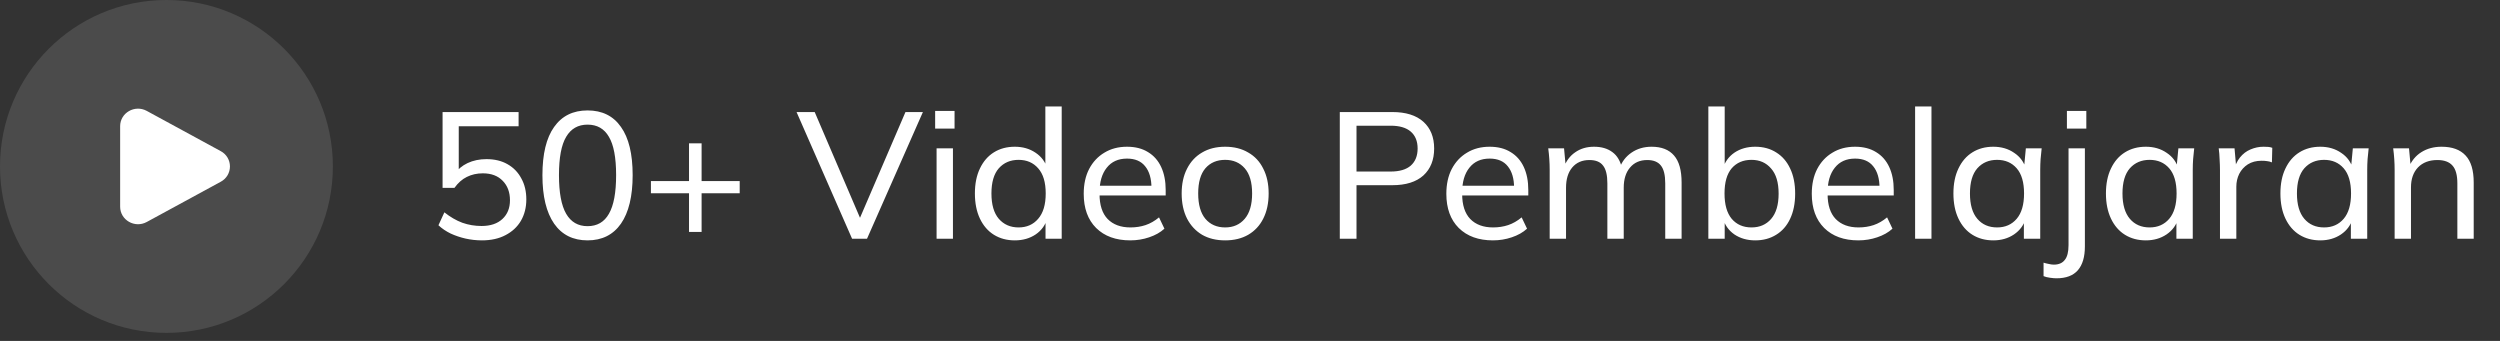 <svg width="242" height="33" viewBox="0 0 242 33" fill="none" xmlns="http://www.w3.org/2000/svg">
<rect x="0" y="0" width="242" height="33" fill="#333333" stroke="none"/>
<circle cx="16.111" cy="16.111" r="16.111" fill="white" fill-opacity="0.12"/>
<g clip-path="url(#clip0_3_960)">
<path d="M21.369 14.631C21.638 14.774 21.863 14.987 22.02 15.248C22.176 15.509 22.259 15.808 22.259 16.112C22.259 16.416 22.176 16.715 22.02 16.976C21.863 17.236 21.638 17.45 21.369 17.593L14.202 21.49C13.048 22.118 11.63 21.301 11.63 20.01V12.214C11.63 10.922 13.048 10.106 14.202 10.733L21.369 14.631Z" fill="white"/>
</g>
<path d="M46.651 23.268C46.117 23.268 45.59 23.21 45.068 23.094C44.557 22.978 44.076 22.816 43.624 22.607C43.171 22.386 42.777 22.12 42.441 21.806L43.015 20.554C43.583 21.006 44.163 21.343 44.755 21.563C45.346 21.772 45.967 21.876 46.616 21.876C47.474 21.876 48.147 21.65 48.634 21.198C49.121 20.745 49.365 20.142 49.365 19.388C49.365 18.611 49.133 17.985 48.669 17.509C48.205 17.022 47.561 16.778 46.738 16.778C46.169 16.778 45.653 16.894 45.189 17.126C44.737 17.347 44.337 17.701 43.989 18.188H42.841V10.846H50.2V12.22H44.407V16.865H43.989C44.302 16.401 44.725 16.042 45.259 15.787C45.804 15.532 46.413 15.404 47.086 15.404C47.874 15.404 48.553 15.566 49.121 15.891C49.701 16.216 50.148 16.674 50.461 17.266C50.786 17.846 50.948 18.524 50.948 19.301C50.948 20.078 50.774 20.768 50.426 21.372C50.078 21.963 49.58 22.427 48.93 22.763C48.292 23.1 47.532 23.268 46.651 23.268ZM56.874 23.268C55.471 23.268 54.392 22.729 53.638 21.65C52.884 20.56 52.507 19 52.507 16.97C52.507 14.905 52.884 13.345 53.638 12.29C54.392 11.223 55.471 10.689 56.874 10.689C58.289 10.689 59.368 11.223 60.11 12.29C60.864 13.345 61.241 14.899 61.241 16.952C61.241 18.994 60.864 20.56 60.11 21.65C59.356 22.729 58.278 23.268 56.874 23.268ZM56.874 21.893C57.802 21.893 58.492 21.493 58.944 20.693C59.408 19.893 59.64 18.646 59.64 16.952C59.64 15.259 59.408 14.024 58.944 13.247C58.492 12.458 57.802 12.064 56.874 12.064C55.958 12.064 55.268 12.458 54.804 13.247C54.34 14.024 54.108 15.259 54.108 16.952C54.108 18.646 54.34 19.893 54.804 20.693C55.268 21.493 55.958 21.893 56.874 21.893ZM66.697 22.45V18.71H63.009V17.527H66.697V13.873H67.915V17.527H71.603V18.71H67.915V22.45H66.697ZM82.482 23.111L77.106 10.846H78.863L83.543 21.772H82.952L87.649 10.846H89.337L83.926 23.111H82.482ZM90.661 23.111V14.36H92.245V23.111H90.661ZM90.522 12.446V10.741H92.401V12.446H90.522ZM98.232 23.268C97.467 23.268 96.794 23.088 96.214 22.729C95.634 22.369 95.182 21.847 94.857 21.163C94.532 20.478 94.37 19.666 94.37 18.727C94.37 17.788 94.532 16.981 94.857 16.309C95.182 15.624 95.634 15.102 96.214 14.743C96.794 14.383 97.467 14.204 98.232 14.204C98.998 14.204 99.665 14.395 100.233 14.778C100.813 15.16 101.202 15.688 101.399 16.361H101.19V10.306H102.773V23.111H101.207V21.076H101.399C101.213 21.76 100.831 22.299 100.251 22.694C99.682 23.076 99.01 23.268 98.232 23.268ZM98.598 22.015C99.386 22.015 100.019 21.737 100.494 21.18C100.981 20.623 101.225 19.806 101.225 18.727C101.225 17.648 100.981 16.836 100.494 16.291C100.019 15.746 99.386 15.474 98.598 15.474C97.809 15.474 97.171 15.746 96.684 16.291C96.208 16.836 95.971 17.648 95.971 18.727C95.971 19.806 96.208 20.623 96.684 21.18C97.171 21.737 97.809 22.015 98.598 22.015ZM109.41 23.268C108.018 23.268 106.916 22.868 106.104 22.067C105.304 21.267 104.904 20.165 104.904 18.762C104.904 17.834 105.078 17.034 105.426 16.361C105.786 15.677 106.278 15.149 106.905 14.778C107.531 14.395 108.262 14.204 109.097 14.204C109.897 14.204 110.576 14.377 111.133 14.726C111.689 15.062 112.113 15.543 112.403 16.169C112.693 16.796 112.838 17.538 112.838 18.396V18.918H106.139V17.979H111.759L111.463 18.205C111.463 17.3 111.26 16.599 110.854 16.1C110.46 15.601 109.874 15.352 109.097 15.352C108.25 15.352 107.595 15.648 107.131 16.239C106.667 16.819 106.435 17.613 106.435 18.623V18.779C106.435 19.846 106.696 20.652 107.218 21.198C107.752 21.743 108.488 22.015 109.428 22.015C109.949 22.015 110.437 21.94 110.889 21.789C111.341 21.638 111.776 21.389 112.194 21.041L112.716 22.137C112.321 22.497 111.828 22.775 111.237 22.972C110.657 23.169 110.048 23.268 109.41 23.268ZM118.595 23.268C117.737 23.268 116.994 23.088 116.368 22.729C115.742 22.357 115.255 21.835 114.907 21.163C114.559 20.478 114.385 19.666 114.385 18.727C114.385 17.799 114.559 16.999 114.907 16.326C115.255 15.642 115.742 15.12 116.368 14.76C116.994 14.389 117.737 14.204 118.595 14.204C119.453 14.204 120.196 14.389 120.822 14.76C121.46 15.12 121.947 15.642 122.283 16.326C122.631 16.999 122.805 17.799 122.805 18.727C122.805 19.666 122.631 20.478 122.283 21.163C121.947 21.835 121.46 22.357 120.822 22.729C120.196 23.088 119.453 23.268 118.595 23.268ZM118.595 22.015C119.384 22.015 120.016 21.737 120.491 21.18C120.967 20.623 121.205 19.806 121.205 18.727C121.205 17.648 120.967 16.836 120.491 16.291C120.016 15.746 119.384 15.474 118.595 15.474C117.795 15.474 117.157 15.746 116.681 16.291C116.217 16.836 115.985 17.648 115.985 18.727C115.985 19.806 116.217 20.623 116.681 21.18C117.157 21.737 117.795 22.015 118.595 22.015ZM129.692 23.111V10.846H134.772C136.083 10.846 137.086 11.159 137.782 11.785C138.478 12.412 138.826 13.276 138.826 14.377C138.826 15.479 138.478 16.349 137.782 16.987C137.086 17.613 136.083 17.927 134.772 17.927H131.31V23.111H129.692ZM131.31 16.605H134.616C135.474 16.605 136.124 16.413 136.564 16.03C137.005 15.636 137.226 15.085 137.226 14.377C137.226 13.67 137.005 13.125 136.564 12.742C136.124 12.359 135.474 12.168 134.616 12.168H131.31V16.605ZM144.512 23.268C143.12 23.268 142.018 22.868 141.206 22.067C140.406 21.267 140.006 20.165 140.006 18.762C140.006 17.834 140.18 17.034 140.528 16.361C140.887 15.677 141.38 15.149 142.007 14.778C142.633 14.395 143.364 14.204 144.199 14.204C144.999 14.204 145.678 14.377 146.234 14.726C146.791 15.062 147.215 15.543 147.505 16.169C147.795 16.796 147.939 17.538 147.939 18.396V18.918H141.241V17.979H146.861L146.565 18.205C146.565 17.3 146.362 16.599 145.956 16.1C145.562 15.601 144.976 15.352 144.199 15.352C143.352 15.352 142.697 15.648 142.233 16.239C141.769 16.819 141.537 17.613 141.537 18.623V18.779C141.537 19.846 141.798 20.652 142.32 21.198C142.853 21.743 143.59 22.015 144.529 22.015C145.051 22.015 145.539 21.94 145.991 21.789C146.443 21.638 146.878 21.389 147.296 21.041L147.818 22.137C147.423 22.497 146.93 22.775 146.339 22.972C145.759 23.169 145.15 23.268 144.512 23.268ZM150.009 23.111V16.43C150.009 16.094 149.997 15.752 149.974 15.404C149.951 15.056 149.916 14.708 149.869 14.36H151.4L151.574 16.239H151.366C151.598 15.59 151.969 15.091 152.479 14.743C152.989 14.383 153.598 14.204 154.306 14.204C155.025 14.204 155.616 14.377 156.08 14.726C156.544 15.062 156.858 15.595 157.02 16.326H156.759C156.979 15.677 157.368 15.16 157.925 14.778C158.481 14.395 159.131 14.204 159.873 14.204C160.836 14.204 161.561 14.488 162.048 15.056C162.535 15.613 162.779 16.483 162.779 17.666V23.111H161.195V17.753C161.195 16.952 161.056 16.378 160.778 16.03C160.5 15.671 160.059 15.491 159.456 15.491C158.748 15.491 158.191 15.735 157.785 16.222C157.379 16.697 157.177 17.347 157.177 18.17V23.111H155.593V17.753C155.593 16.952 155.454 16.378 155.176 16.03C154.909 15.671 154.468 15.491 153.853 15.491C153.146 15.491 152.589 15.735 152.183 16.222C151.789 16.697 151.592 17.347 151.592 18.17V23.111H150.009ZM169.909 23.268C169.132 23.268 168.459 23.076 167.89 22.694C167.322 22.299 166.945 21.76 166.76 21.076H166.951V23.111H165.368V10.306H166.951V16.361H166.76C166.957 15.688 167.334 15.16 167.89 14.778C168.459 14.395 169.132 14.204 169.909 14.204C170.686 14.204 171.364 14.389 171.944 14.76C172.524 15.12 172.971 15.636 173.284 16.309C173.609 16.981 173.771 17.793 173.771 18.744C173.771 19.684 173.609 20.496 173.284 21.18C172.971 21.853 172.518 22.369 171.927 22.729C171.347 23.088 170.674 23.268 169.909 23.268ZM169.543 22.015C170.332 22.015 170.964 21.743 171.44 21.198C171.927 20.641 172.17 19.823 172.17 18.744C172.17 17.666 171.927 16.854 171.44 16.309C170.964 15.752 170.332 15.474 169.543 15.474C168.743 15.474 168.105 15.746 167.629 16.291C167.166 16.836 166.934 17.648 166.934 18.727C166.934 19.806 167.166 20.623 167.629 21.18C168.105 21.737 168.743 22.015 169.543 22.015ZM179.886 23.268C178.494 23.268 177.392 22.868 176.58 22.067C175.78 21.267 175.38 20.165 175.38 18.762C175.38 17.834 175.554 17.034 175.902 16.361C176.261 15.677 176.754 15.149 177.381 14.778C178.007 14.395 178.738 14.204 179.573 14.204C180.373 14.204 181.052 14.377 181.608 14.726C182.165 15.062 182.588 15.543 182.878 16.169C183.168 16.796 183.313 17.538 183.313 18.396V18.918H176.615V17.979H182.235L181.939 18.205C181.939 17.3 181.736 16.599 181.33 16.1C180.936 15.601 180.35 15.352 179.573 15.352C178.726 15.352 178.071 15.648 177.607 16.239C177.143 16.819 176.911 17.613 176.911 18.623V18.779C176.911 19.846 177.172 20.652 177.694 21.198C178.227 21.743 178.964 22.015 179.903 22.015C180.425 22.015 180.912 21.94 181.365 21.789C181.817 21.638 182.252 21.389 182.67 21.041L183.191 22.137C182.797 22.497 182.304 22.775 181.713 22.972C181.133 23.169 180.524 23.268 179.886 23.268ZM185.382 23.111V10.306H186.966V23.111H185.382ZM192.953 23.268C192.188 23.268 191.515 23.088 190.935 22.729C190.355 22.369 189.903 21.847 189.578 21.163C189.253 20.478 189.091 19.666 189.091 18.727C189.091 17.788 189.253 16.981 189.578 16.309C189.903 15.624 190.355 15.102 190.935 14.743C191.515 14.383 192.188 14.204 192.953 14.204C193.73 14.204 194.403 14.401 194.971 14.795C195.551 15.178 195.934 15.706 196.12 16.378H195.911L196.102 14.36H197.633C197.599 14.708 197.564 15.056 197.529 15.404C197.506 15.752 197.494 16.094 197.494 16.43V23.111H195.911V21.111H196.102C195.917 21.772 195.534 22.299 194.954 22.694C194.386 23.076 193.719 23.268 192.953 23.268ZM193.319 22.015C194.107 22.015 194.739 21.737 195.215 21.18C195.691 20.623 195.928 19.806 195.928 18.727C195.928 17.648 195.691 16.836 195.215 16.291C194.739 15.746 194.107 15.474 193.319 15.474C192.53 15.474 191.892 15.746 191.405 16.291C190.929 16.836 190.692 17.648 190.692 18.727C190.692 19.806 190.929 20.623 191.405 21.18C191.88 21.737 192.518 22.015 193.319 22.015ZM199.068 26.939C198.894 26.939 198.685 26.922 198.442 26.887C198.187 26.852 197.978 26.8 197.816 26.73V25.425C197.955 25.472 198.117 25.512 198.303 25.547C198.488 25.593 198.656 25.617 198.807 25.617C199.283 25.617 199.637 25.466 199.868 25.164C200.112 24.874 200.234 24.393 200.234 23.72V14.36H201.817V23.859C201.817 24.869 201.591 25.634 201.139 26.156C200.686 26.678 199.996 26.939 199.068 26.939ZM200.077 12.446V10.741H201.956V12.446H200.077ZM207.718 23.268C206.952 23.268 206.28 23.088 205.7 22.729C205.12 22.369 204.667 21.847 204.343 21.163C204.018 20.478 203.855 19.666 203.855 18.727C203.855 17.788 204.018 16.981 204.343 16.309C204.667 15.624 205.12 15.102 205.7 14.743C206.28 14.383 206.952 14.204 207.718 14.204C208.495 14.204 209.168 14.401 209.736 14.795C210.316 15.178 210.699 15.706 210.884 16.378H210.676L210.867 14.36H212.398C212.363 14.708 212.328 15.056 212.294 15.404C212.27 15.752 212.259 16.094 212.259 16.43V23.111H210.676V21.111H210.867C210.681 21.772 210.299 22.299 209.719 22.694C209.15 23.076 208.483 23.268 207.718 23.268ZM208.083 22.015C208.872 22.015 209.504 21.737 209.98 21.18C210.455 20.623 210.693 19.806 210.693 18.727C210.693 17.648 210.455 16.836 209.98 16.291C209.504 15.746 208.872 15.474 208.083 15.474C207.295 15.474 206.657 15.746 206.169 16.291C205.694 16.836 205.456 17.648 205.456 18.727C205.456 19.806 205.694 20.623 206.169 21.18C206.645 21.737 207.283 22.015 208.083 22.015ZM214.894 23.111V16.5C214.894 16.152 214.882 15.798 214.859 15.439C214.848 15.068 214.819 14.708 214.772 14.36H216.303L216.495 16.552L216.234 16.57C216.35 16.036 216.547 15.595 216.825 15.247C217.115 14.888 217.457 14.627 217.852 14.464C218.258 14.29 218.675 14.204 219.104 14.204C219.29 14.204 219.447 14.209 219.574 14.221C219.702 14.232 219.829 14.261 219.957 14.308L219.922 15.717C219.748 15.648 219.586 15.607 219.435 15.595C219.296 15.572 219.122 15.561 218.913 15.561C218.403 15.561 217.962 15.677 217.591 15.909C217.231 16.14 216.953 16.448 216.756 16.831C216.57 17.213 216.477 17.625 216.477 18.066V23.111H214.894ZM224.606 23.268C223.841 23.268 223.168 23.088 222.588 22.729C222.008 22.369 221.556 21.847 221.231 21.163C220.906 20.478 220.744 19.666 220.744 18.727C220.744 17.788 220.906 16.981 221.231 16.309C221.556 15.624 222.008 15.102 222.588 14.743C223.168 14.383 223.841 14.204 224.606 14.204C225.383 14.204 226.056 14.401 226.624 14.795C227.204 15.178 227.587 15.706 227.773 16.378H227.564L227.755 14.36H229.286C229.251 14.708 229.217 15.056 229.182 15.404C229.159 15.752 229.147 16.094 229.147 16.43V23.111H227.564V21.111H227.755C227.57 21.772 227.187 22.299 226.607 22.694C226.039 23.076 225.372 23.268 224.606 23.268ZM224.972 22.015C225.76 22.015 226.392 21.737 226.868 21.18C227.344 20.623 227.581 19.806 227.581 18.727C227.581 17.648 227.344 16.836 226.868 16.291C226.392 15.746 225.76 15.474 224.972 15.474C224.183 15.474 223.545 15.746 223.058 16.291C222.582 16.836 222.344 17.648 222.344 18.727C222.344 19.806 222.582 20.623 223.058 21.18C223.533 21.737 224.171 22.015 224.972 22.015ZM231.8 23.111V16.43C231.8 16.094 231.788 15.752 231.765 15.404C231.742 15.056 231.707 14.708 231.661 14.36H233.192L233.366 16.239H233.157C233.424 15.578 233.835 15.073 234.392 14.726C234.949 14.377 235.598 14.204 236.341 14.204C237.373 14.204 238.15 14.488 238.672 15.056C239.194 15.613 239.455 16.483 239.455 17.666V23.111H237.872V17.753C237.872 16.952 237.715 16.378 237.402 16.03C237.089 15.671 236.602 15.491 235.94 15.491C235.152 15.491 234.525 15.729 234.062 16.204C233.609 16.68 233.383 17.324 233.383 18.136V23.111H231.8Z" fill="white"/>
<defs>
<clipPath id="clip0_3_960">
<rect width="13.426" height="13.426" fill="white" transform="translate(9.398 9.398)"/>
</clipPath>
</defs>
</svg>
